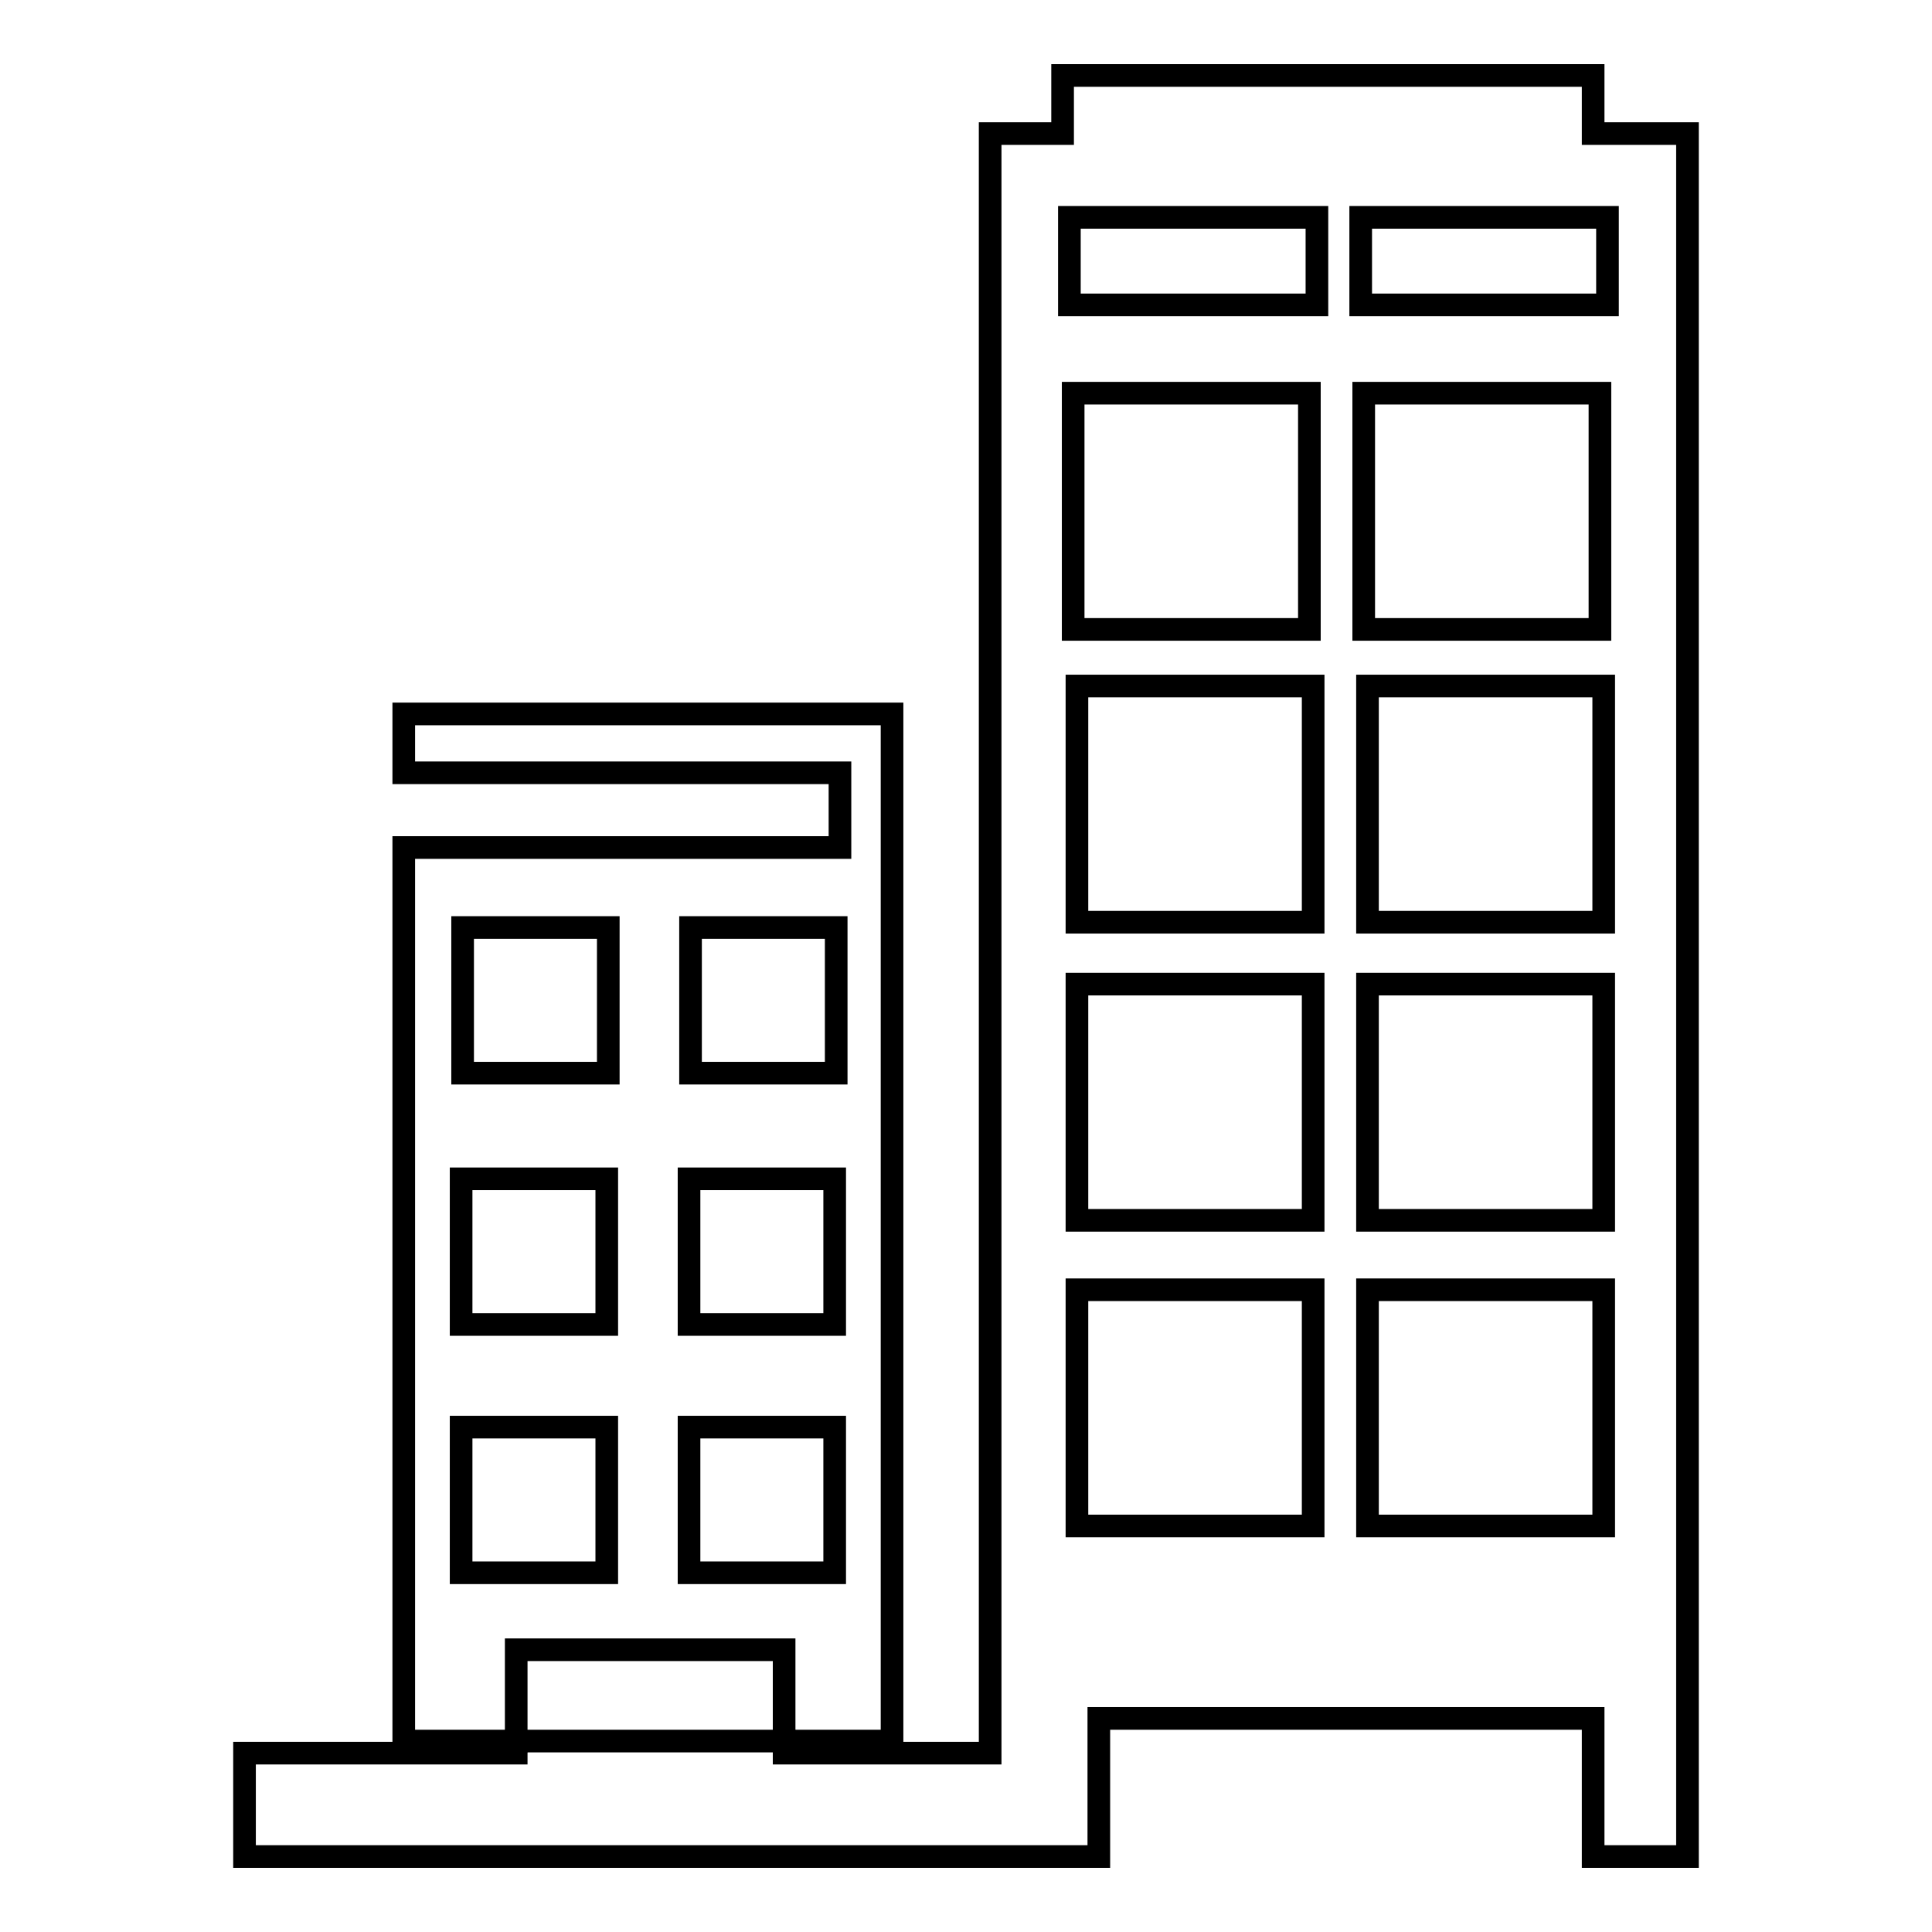 <?xml version="1.0" encoding="utf-8"?>
<!-- Svg Vector Icons : http://www.onlinewebfonts.com/icon -->
<!DOCTYPE svg PUBLIC "-//W3C//DTD SVG 1.1//EN" "http://www.w3.org/Graphics/SVG/1.1/DTD/svg11.dtd">
<svg version="1.1" xmlns="http://www.w3.org/2000/svg" xmlns:xlink="http://www.w3.org/1999/xlink" x="0px" y="0px" viewBox="0 0 256 256" enable-background="new 0 0 256 256" xml:space="preserve">
<g><g><path stroke-width="3" fill-opacity="0" stroke="#000000"  d="M103.9,218.6v12.1h14.3V94.6H53.5v7.8h57.8v9.9H53.5v118.4h14.9v-12.1H103.9L103.9,218.6z M91.5,122.9h19.3v19.3H91.5V122.9z M91.3,156.2h19.3v19.3H91.3V156.2z M91.3,189.1h19.3v19.3H91.3V189.1z M61.3,122.9h19.3v19.3H61.3V122.9z M61.1,156.2h19.3v19.3H61.1V156.2z M61.1,208.4v-19.3h19.3v19.3H61.1z"/><path stroke-width="3" fill-opacity="0" stroke="#000000"  d="M211.1,17.7V10h-70.3v7.7h-9.6v214.6h-27.3v-1.6H68.4v1.6H32.4V246h98.7h8.2h6.3v-18.3h65.5V246h12.5V17.7H211.1z M174,202.2h-31.3v-31.3H174V202.2z M142.2,83.5V52.1h31.3v31.3H142.2z M174,161.7h-31.3v-31.3H174V161.7z M174,122.2h-31.3V90.9H174V122.2z M174.5,40.4h-32.8V28.8h32.8V40.4z M212.5,202.2h-31.3v-31.3h31.3V202.2z M180.7,83.5V52.1H212v31.3H180.7z M212.5,161.7h-31.3v-31.3h31.3V161.7z M212.5,122.2h-31.3V90.9h31.3V122.2z M213,40.4h-32.7V28.8H213V40.4z"/></g></g>
</svg>